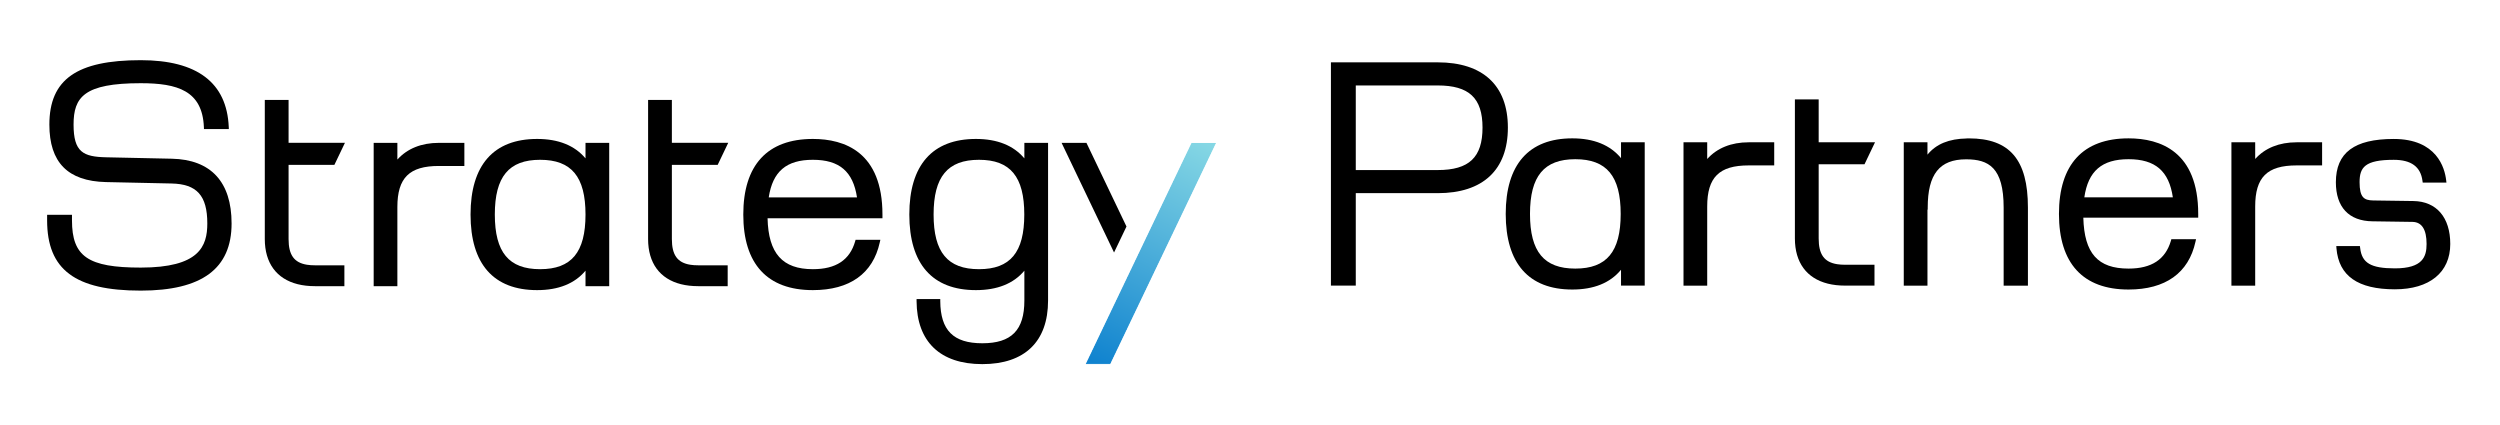 <?xml version="1.0" encoding="UTF-8"?> <svg xmlns="http://www.w3.org/2000/svg" width="4075" height="692" viewBox="0 0 4075 692" fill="none"><path d="M2964.44 267.795V388.701C2964.44 414.462 2973.29 427.287 2994.53 430.634C2998.39 431.247 3002.69 431.541 3007.41 431.541H3055.41V465.541H3007.41C2997.17 465.541 2987.82 464.463 2979.36 462.34C2944.88 453.7 2925.68 427.913 2925.68 388.701V161.995H2964.44V231.901H3056.29L3039.12 267.795H2964.44Z" fill="black"></path><path d="M3785.03 231.946V269.618H3743.42C3695.4 269.618 3675.96 288.931 3675.96 336.529V465.588H3637.21V231.946H3675.96V259.147C3691.87 241.332 3715.14 231.946 3743.42 231.946H3785.03Z" fill="black"></path><path d="M3397.45 321.658C3403.69 278.821 3426 259.51 3469.53 259.51C3513.05 259.51 3535.5 278.821 3541.74 321.658H3397.45ZM3583.09 348.722C3583.09 246.998 3521.34 225.51 3469.53 225.51C3395.27 225.51 3356.1 268.213 3356.1 348.722C3356.1 429.368 3395.27 471.934 3469.53 471.934C3529.63 471.934 3567.46 445.006 3578.6 394.144L3579.55 389.928H3539.28L3538.62 392.377C3529.63 422.976 3507.05 437.8 3469.53 437.8C3419.48 437.8 3397.32 413.049 3395.82 354.842H3583.09V348.722Z" fill="black"></path><path d="M3993.93 397.727C3993.93 443.966 3960.19 471.572 3903.62 471.572C3843.39 471.572 3812.25 449.812 3808.43 404.933L3808.16 401.126H3846.65L3847.07 404.255C3849.79 428.733 3864.61 437.439 3903.62 437.439C3949.05 437.439 3955.32 418.398 3955.32 397.727C3955.32 374.2 3947.7 362.095 3932.6 361.686L3867.18 360.735C3828.69 360.329 3807.47 337.617 3807.47 297.09C3807.47 248.947 3837.41 226.507 3901.73 226.507C3972.03 226.507 3984.97 273.7 3987.27 293.961L3987.69 297.634H3949.05L3948.63 294.777C3945.66 271.796 3930.28 260.507 3901.73 260.507C3854.66 260.507 3846.11 272.884 3846.11 296.953C3846.11 321.84 3853.31 326.466 3868.26 326.736L3933.83 327.689C3971.49 328.233 3993.93 354.345 3993.93 397.727Z" fill="black"></path><path d="M3305.51 338.295V465.588H3265.95V338.295C3265.95 273.019 3241.45 259.691 3204.74 259.691C3161.49 259.691 3142.18 283.896 3142.18 338.295V341.696H3141.76V465.588H3103.14V231.947H3141.76V252.074C3156.05 234.669 3176.72 226.235 3205.96 225.691V225.555H3209.37C3275.86 225.555 3305.51 260.37 3305.51 338.295Z" fill="black"></path><path d="M2343.47 277.189H2209.92V139.289H2343.47C2394.6 139.289 2416.51 159.825 2416.51 207.967C2416.51 256.518 2394.6 277.189 2343.47 277.189ZM2343.47 101.618H2169.4V465.543H2209.92V314.859H2343.47C2417.19 314.859 2457.84 276.916 2457.84 207.967C2457.84 139.425 2417.19 101.618 2343.47 101.618Z" fill="black"></path><path d="M2567.75 437.799C2516.75 437.799 2493.89 410.329 2493.89 348.721C2493.89 287.115 2516.75 259.508 2567.75 259.508C2618.89 259.508 2641.72 287.115 2641.72 348.721C2641.72 410.329 2618.89 437.799 2567.75 437.799ZM2642.26 231.902V257.74C2624.58 236.39 2597.93 225.508 2562.84 225.508C2491.85 225.508 2454.32 268.212 2454.32 348.721C2454.32 429.368 2491.85 471.934 2562.84 471.934C2597.93 471.934 2624.58 461.19 2642.26 439.704V465.542H2680.89V231.902H2642.26Z" fill="black"></path><path d="M2891.97 231.945V269.617H2850.35C2802.34 269.617 2782.75 288.929 2782.75 336.526V465.588H2744.12V231.945H2782.75V259.146C2798.8 241.329 2821.92 231.945 2850.35 231.945H2891.97Z" fill="black"></path><path d="M1095.15 268.708V389.615C1095.15 415.375 1104 428.202 1125.24 431.548C1129.11 432.162 1133.4 432.455 1138.12 432.455H1186.12V466.455H1138.12C1127.88 466.455 1118.52 465.375 1110.07 463.255C1075.59 454.615 1056.39 428.828 1056.39 389.615V162.908H1095.15V232.815H1187L1169.83 268.708H1095.15Z" fill="black"></path><path d="M377.488 364.233C377.488 437.942 329.074 473.709 229.388 473.709C122.496 473.709 76.801 439.576 76.801 359.201V350.089H117.328V359.201C117.328 418.224 143.575 436.176 229.388 436.176C324.722 436.176 337.914 401.632 337.914 364.233C337.914 318.81 320.915 299.908 279.436 299.092L172.543 296.78C110.528 295.282 80.474 264.684 80.474 203.078C80.474 129.504 125.08 98.088 229.388 98.088C321.459 98.088 369.736 134.808 372.866 206.885L373.002 210.421H332.474L332.338 207.157C329.89 147.864 289.363 135.624 229.388 135.624C136.911 135.624 119.912 158.334 119.912 203.078C119.912 247.957 135.552 255.572 173.087 256.388L279.98 258.7C343.762 260.06 377.488 296.508 377.488 364.233Z" fill="black"></path><path d="M470.38 268.708V389.615C470.38 415.375 479.233 428.202 500.473 431.548C504.34 432.162 508.633 432.455 513.353 432.455H561.353V466.455H513.353C503.113 466.455 493.753 465.375 485.3 463.255C450.82 454.615 431.62 428.828 431.62 389.615V162.908H470.38V232.815H562.233L545.06 268.708H470.38Z" fill="black"></path><path d="M1253.03 321.805C1259.43 279.512 1281.73 260.472 1324.97 260.472C1368.23 260.472 1390.52 279.512 1396.92 321.805H1253.03ZM1438.4 349.685C1438.4 247.952 1376.79 226.472 1324.97 226.472C1250.72 226.472 1211.56 269.178 1211.56 349.685C1211.56 430.325 1250.72 472.898 1324.97 472.898C1385.08 472.898 1422.89 445.965 1434.04 395.098L1435 390.885H1394.6L1393.92 393.338C1385.08 423.938 1362.51 438.765 1324.97 438.765C1275.47 438.765 1252.49 413.192 1251.13 355.805H1438.4V349.685Z" fill="black"></path><path d="M880.399 438.765C829.399 438.765 806.559 411.285 806.559 349.685C806.559 288.072 829.399 260.472 880.399 260.472C931.532 260.472 954.385 288.072 954.385 349.685C954.385 411.285 931.532 438.765 880.399 438.765ZM954.385 232.858V258.152C936.839 237.218 910.319 226.472 875.505 226.472C804.519 226.472 766.985 269.178 766.985 349.685C766.985 430.325 804.519 472.898 875.505 472.898C910.319 472.898 936.839 462.285 954.385 441.205V466.498H993.012V232.858H954.385Z" fill="black"></path><path d="M756.917 232.861V270.531H715.303C667.296 270.531 647.713 289.843 647.713 337.442V466.502H609.091V232.861H647.713V260.059C663.76 242.245 686.88 232.861 715.303 232.861H756.917Z" fill="black"></path><path d="M1595.75 438.765C1544.61 438.765 1521.76 411.285 1521.76 349.685C1521.76 288.072 1544.61 260.472 1595.75 260.472C1646.88 260.472 1669.59 288.072 1669.59 349.685C1669.59 411.285 1646.88 438.765 1595.75 438.765ZM1669.72 232.859V258.152C1652.19 237.219 1625.67 226.472 1590.71 226.472C1519.72 226.472 1482.19 269.179 1482.19 349.685C1482.19 430.325 1519.72 472.899 1590.71 472.899C1625.53 472.899 1652.19 462.285 1669.72 441.205V489.899C1669.72 538.179 1648.64 559.525 1601.19 559.525C1553.99 559.525 1532.92 538.445 1532.64 490.845V487.445H1494.01V490.979C1494.43 557.072 1532.51 593.525 1601.19 593.525C1670.27 593.525 1708.35 556.805 1708.35 489.899V232.859H1669.72Z" fill="black"></path><mask id="mask0_8111_695" style="mask-type:luminance" maskUnits="userSpaceOnUse" x="1769" y="232" width="214" height="362"><path d="M1982.47 232.858L1809.83 593.658H1769.29L1941.93 232.858H1982.47Z" fill="white"></path></mask><g mask="url(#mask0_8111_695)"><path d="M1982.47 232.858L1809.83 593.658H1769.29L1941.93 232.858H1982.47Z" fill="url(#paint0_linear_8111_695)"></path></g><path d="M1836.16 369.218L1815.89 411.564L1730.39 232.858H1770.91L1836.16 369.218Z" fill="black"></path><defs><linearGradient id="paint0_linear_8111_695" x1="1962.28" y1="232.438" x2="1789.84" y2="593.326" gradientUnits="userSpaceOnUse"><stop stop-color="#85D7E4"></stop><stop offset="1" stop-color="#1083CF"></stop></linearGradient></defs></svg> 
